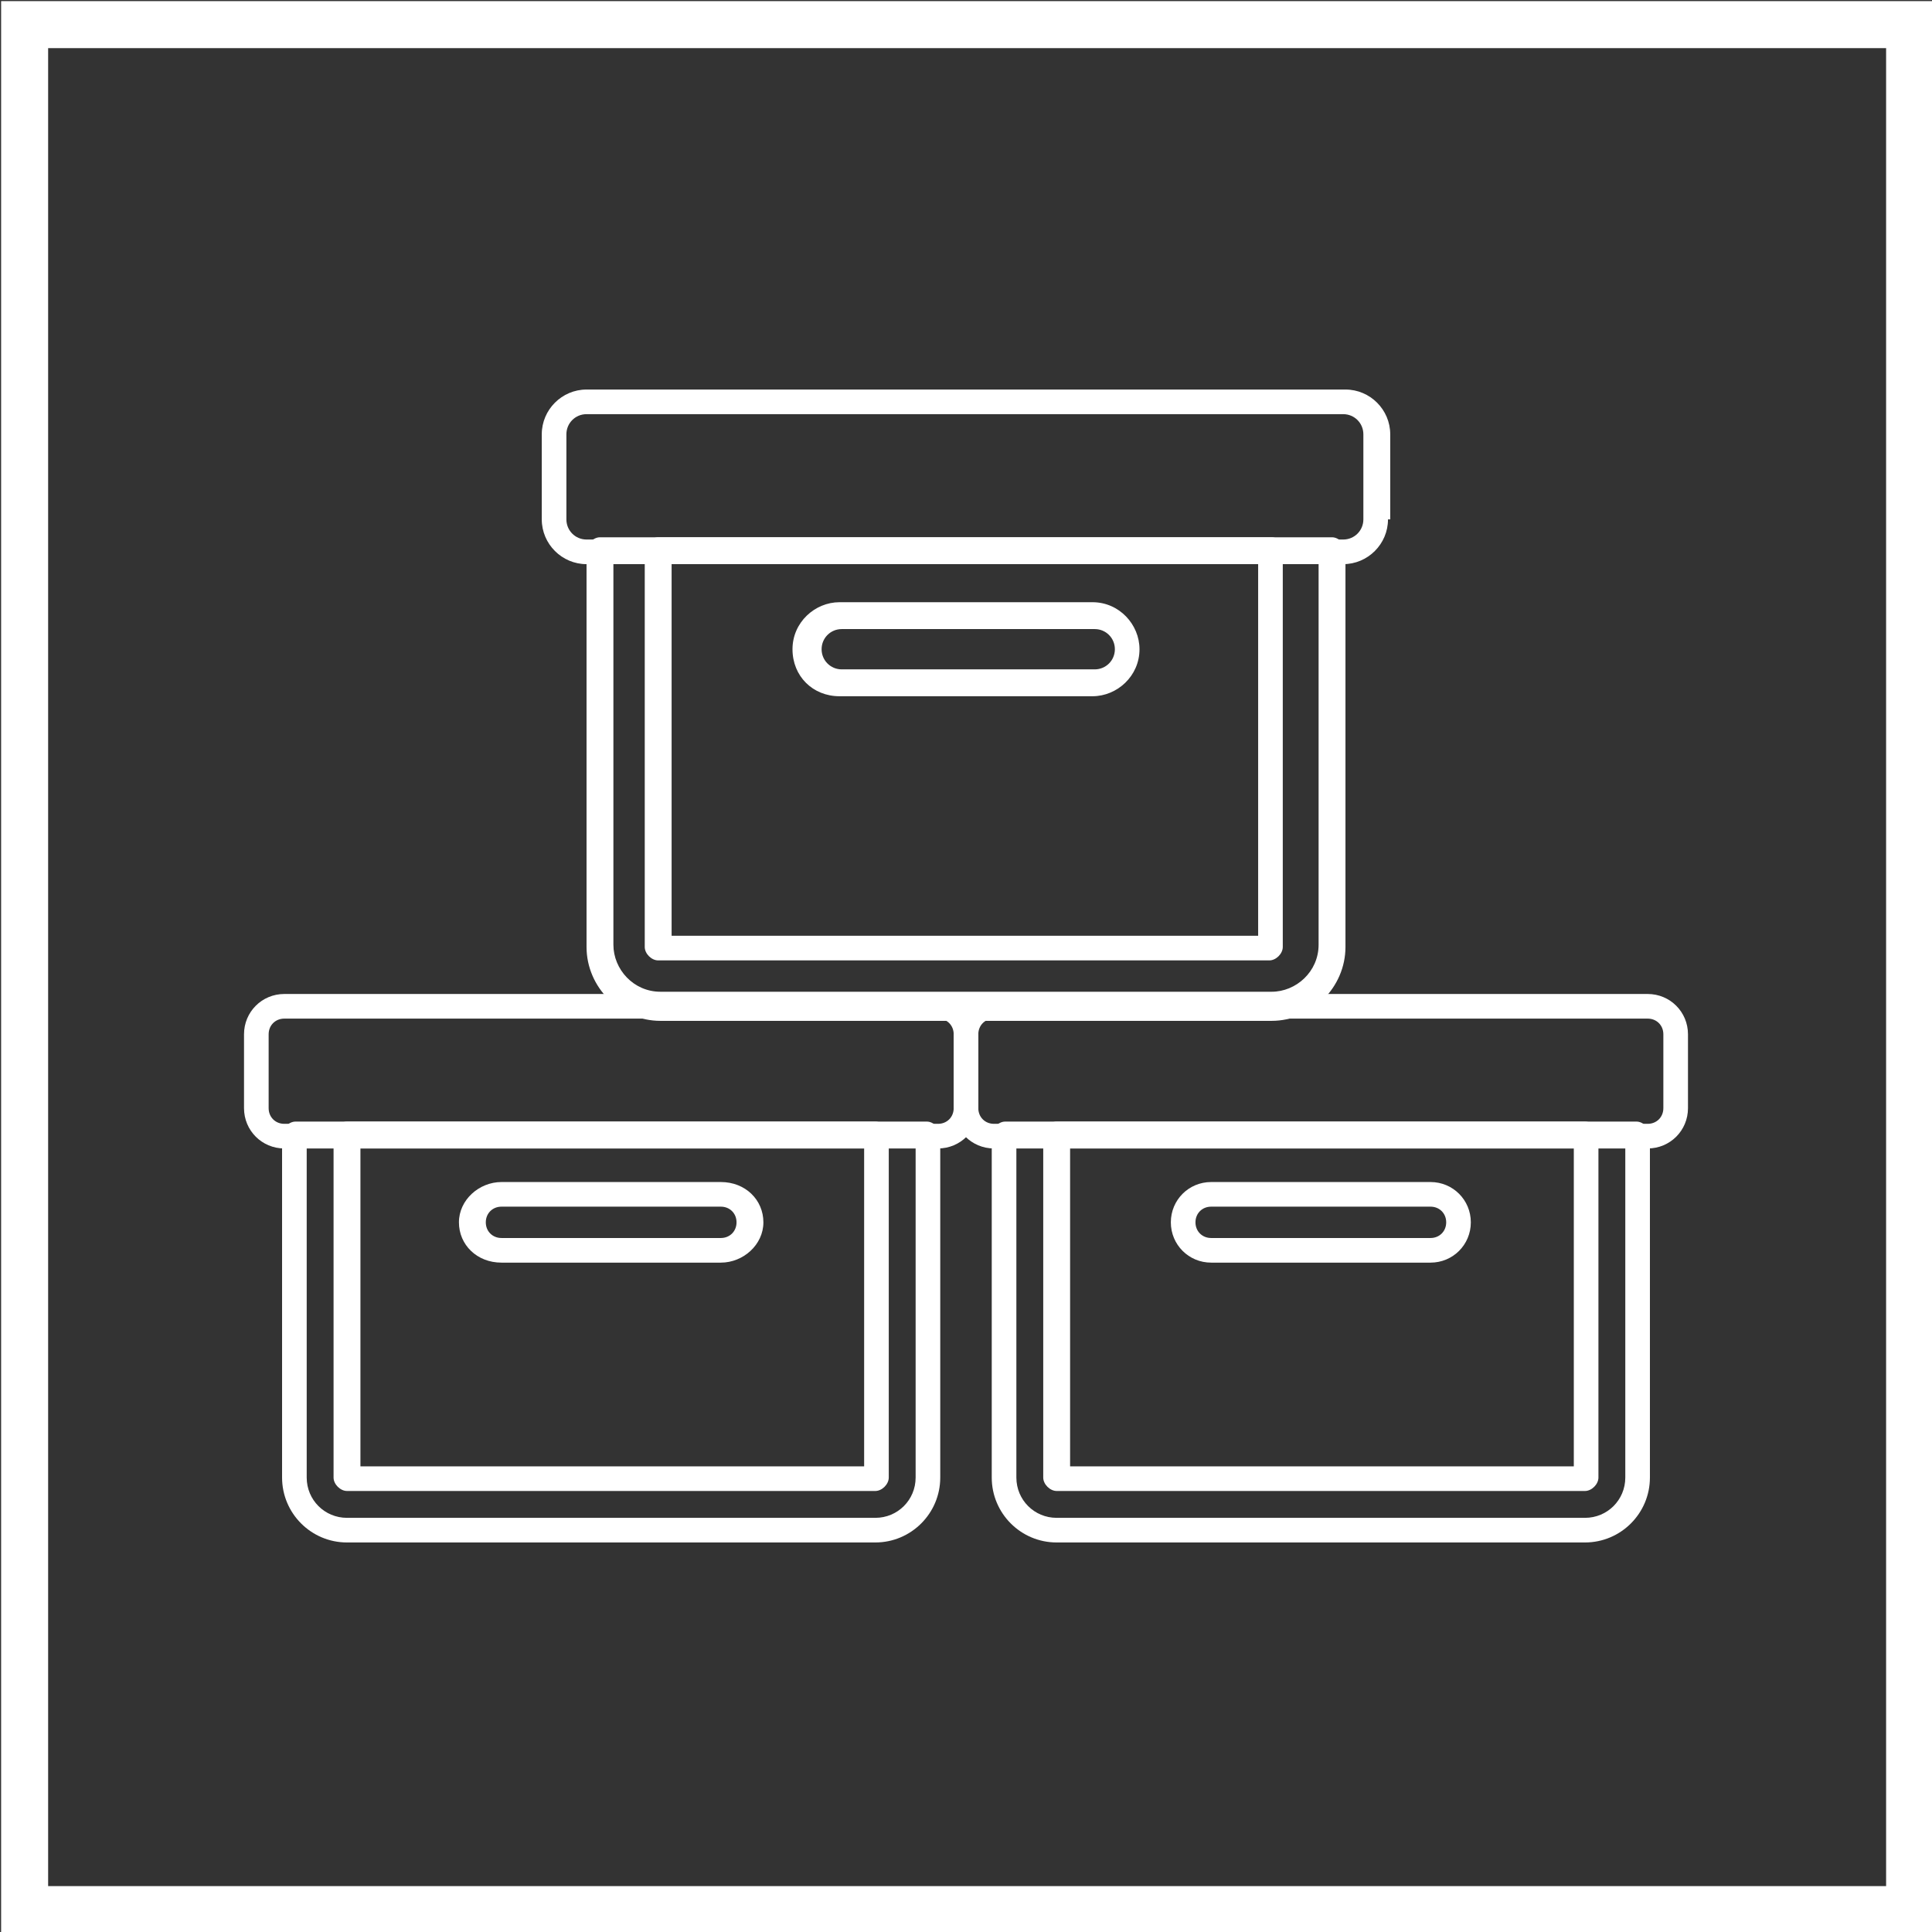 <?xml version="1.0" encoding="UTF-8"?><svg id="Layer_2" xmlns="http://www.w3.org/2000/svg" viewBox="0 0 86.3 86.3"><rect x="0" y="0" width="86.3" height="86.3" fill="#333333" stroke="none"/><defs><style>.cls-1{fill:#fff;fill-rule:evenodd;}.cls-2{fill:none;stroke:#fff;stroke-miterlimit:10;stroke-width:2.1px;}</style></defs><g id="Layer_1-2"><rect class="cls-2" x="1.1" y="1.1" width="84.2" height="84.2"/><path class="cls-1" d="M32.9,54.6c0,.4-.3.7-.7.7h-9.8c-.4,0-.7-.3-.7-.7s.3-.7.7-.7h9.8c.4,0,.7.3.7.7ZM34.1,54.6c0-1-.8-1.8-1.9-1.8h-9.8c-1,0-1.9.8-1.9,1.8s.8,1.8,1.9,1.8h9.8c1,0,1.9-.8,1.9-1.8Z"/><path class="cls-1" d="M64.6,54.6c0,.4-.3.7-.7.7h-9.8c-.4,0-.7-.3-.7-.7s.3-.7.7-.7h9.8c.4,0,.7.3.7.7h0ZM65.7,54.6c0-1-.8-1.8-1.8-1.8h-9.8c-1,0-1.8.8-1.8,1.8s.8,1.8,1.8,1.8h9.8c1,0,1.8-.8,1.8-1.8h0Z"/><path class="cls-1" d="M49.8,29c0,.5-.4.9-.9.9h-11.3c-.5,0-.9-.4-.9-.9s.4-.9.9-.9h11.3c.5,0,.9.4.9.9ZM50.9,29c0-1.1-.9-2.1-2.1-2.1h-11.3c-1.1,0-2.1.9-2.1,2.1s.9,2.1,2.1,2.1h11.3c1.1,0,2.1-.9,2.1-2.1Z"/><path class="cls-1" d="M16.1,65.5v-14.2h22.5v14.2h-22.5ZM39.7,50.7c0-.3-.3-.6-.6-.6H15.5c-.3,0-.6.3-.6.6v15.3c0,.3.3.6.6.6h23.6c.3,0,.6-.3.6-.6v-15.3Z"/><path class="cls-1" d="M70.3,65.5h-22.5v-14.2h22.5v14.2ZM71.4,50.7c0-.3-.3-.6-.6-.6h-23.6c-.3,0-.6.3-.6.6v15.3c0,.3.3.6.6.6h23.6c.3,0,.6-.3.6-.6v-15.3Z"/><path class="cls-1" d="M30,41.8v-16.6h26.2v16.6h-26.2ZM57.4,24.6c0-.3-.3-.6-.6-.6h-27.4c-.3,0-.6.3-.6.6v17.7c0,.3.3.6.6.6h27.3c.3,0,.6-.3.6-.6v-17.7Z"/><path class="cls-1" d="M40.9,51.3v14.7c0,1-.8,1.8-1.8,1.8H15.5c-1,0-1.8-.8-1.8-1.8v-14.7h27.1ZM42,50.7c0-.3-.3-.6-.6-.6H13.2c-.3,0-.6.3-.6.6v15.3c0,1.6,1.3,2.9,2.9,2.9h23.6c1.6,0,2.9-1.3,2.9-2.9v-15.3Z"/><path class="cls-1" d="M72.6,51.3v14.7c0,1-.8,1.8-1.8,1.8h-23.6c-1,0-1.8-.8-1.8-1.8v-14.7h27.1ZM73.7,50.7c0-.3-.3-.6-.6-.6h-28.2c-.3,0-.6.3-.6.6v15.3c0,1.6,1.3,2.9,2.9,2.9h23.6c1.6,0,2.9-1.3,2.9-2.9v-15.3Z"/><path class="cls-1" d="M58.9,25.1v17.1c0,1.2-1,2.1-2.1,2.1h-27.3c-1.2,0-2.1-1-2.1-2.1v-17.1h31.6ZM60.1,24.6c0-.3-.3-.6-.6-.6H26.8c-.3,0-.6.3-.6.6v17.7c0,1.8,1.5,3.3,3.3,3.3h27.3c1.8,0,3.3-1.5,3.3-3.3v-17.7Z"/><path class="cls-1" d="M42.6,46.2v3.3c0,.4-.3.7-.7.7H12.7c-.4,0-.7-.3-.7-.7v-3.3c0-.4.3-.7.7-.7h29.2c.4,0,.7.3.7.7ZM43.7,49.5v-3.3c0-1-.8-1.8-1.8-1.8H12.7c-1,0-1.8.8-1.8,1.8v3.3c0,1,.8,1.8,1.8,1.8h29.2c1,0,1.8-.8,1.8-1.8Z"/><path class="cls-1" d="M74.3,46.2v3.3c0,.4-.3.7-.7.7h-29.2c-.4,0-.7-.3-.7-.7v-3.3c0-.4.3-.7.7-.7h29.2c.4,0,.7.3.7.7ZM75.4,49.5v-3.3c0-1-.8-1.8-1.8-1.8h-29.2c-1,0-1.8.8-1.8,1.8v3.3c0,1,.8,1.8,1.8,1.8h29.2c1,0,1.8-.8,1.8-1.8Z"/><path class="cls-1" d="M60.9,19.4v3.8c0,.5-.4.9-.9.9H26.2c-.5,0-.9-.4-.9-.9v-3.8c0-.5.4-.9.9-.9h33.8c.5,0,.9.4.9.9ZM62.1,23.2v-3.8c0-1.1-.9-2-2-2H26.2c-1.1,0-2,.9-2,2v3.8c0,1.1.9,2,2,2h33.8c1.1,0,2-.9,2-2Z"/></g></svg>
